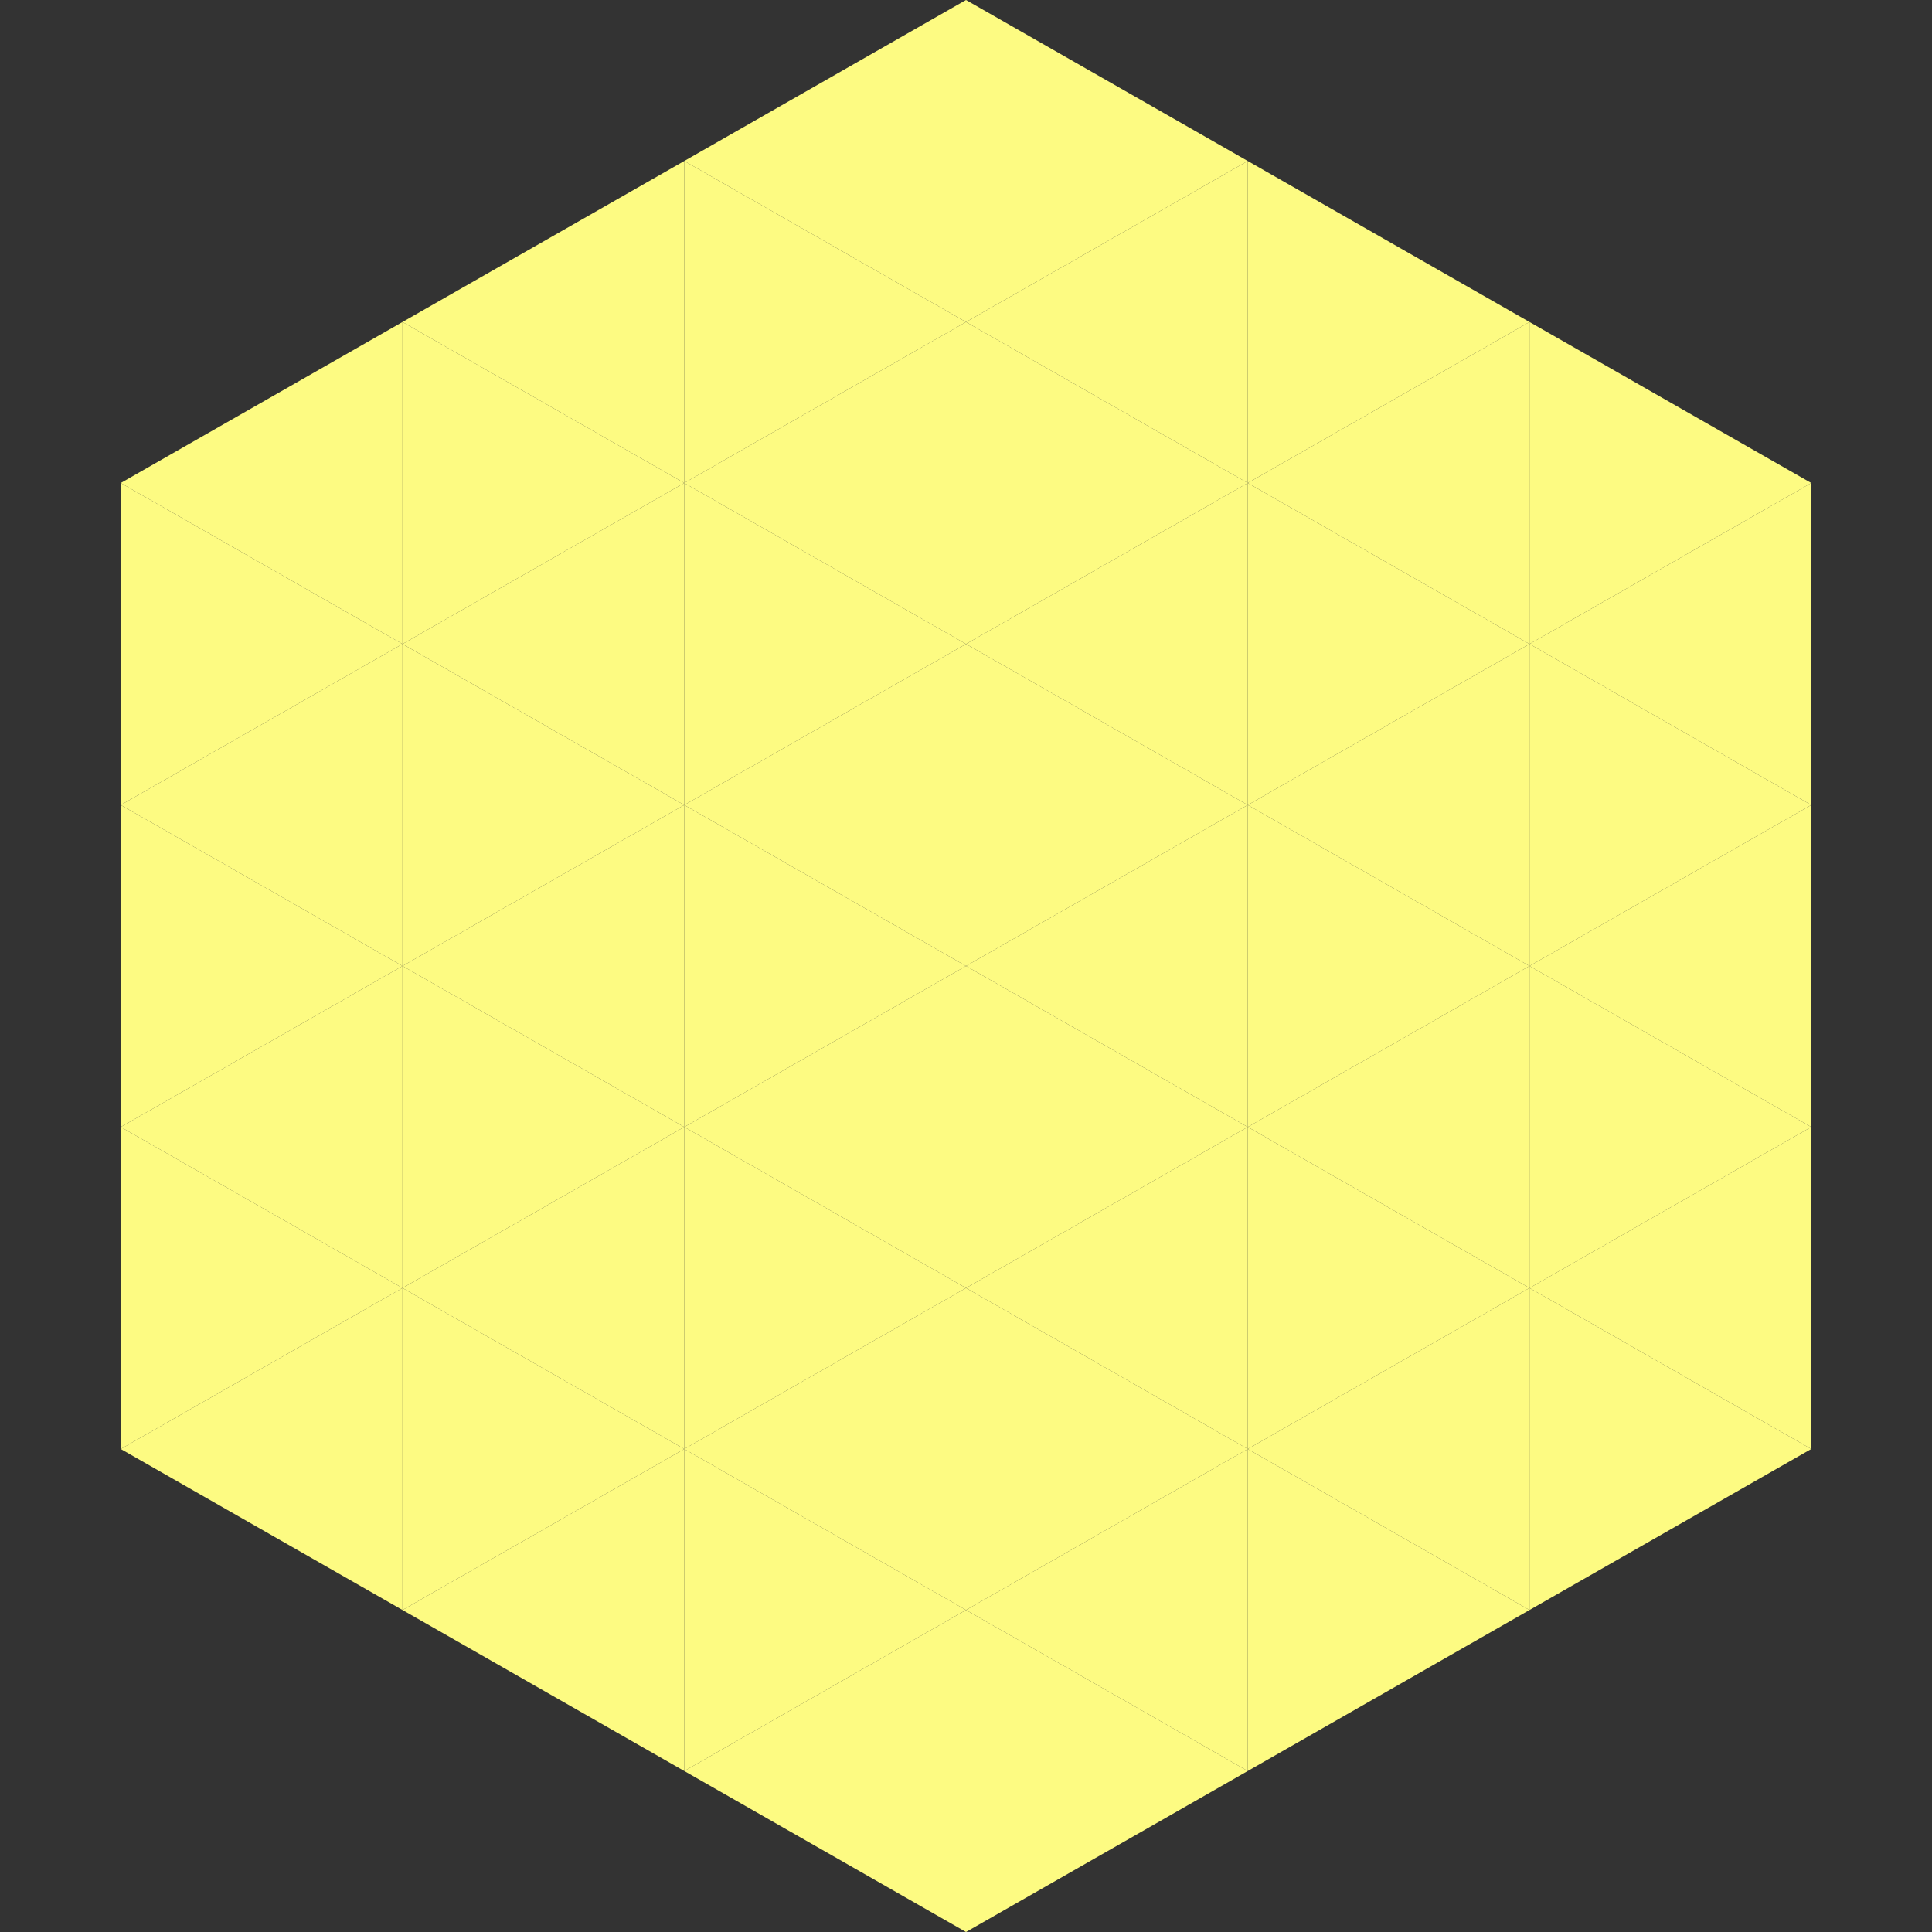 <?xml version="1.0"?>
<!-- Generated by SVGo -->
<svg width="240" height="240"
     xmlns="http://www.w3.org/2000/svg"
     xmlns:xlink="http://www.w3.org/1999/xlink">
<rect width="100%" height="100%" fill="#333333" stroke="none"/>
<polygon points="50,40 15,60 50,80" style="fill:rgb(253,251,130)" />
<polygon points="190,40 225,60 190,80" style="fill:rgb(253,251,130)" />
<polygon points="15,60 50,80 15,100" style="fill:rgb(253,251,130)" />
<polygon points="225,60 190,80 225,100" style="fill:rgb(253,251,130)" />
<polygon points="50,80 15,100 50,120" style="fill:rgb(253,251,130)" />
<polygon points="190,80 225,100 190,120" style="fill:rgb(253,251,130)" />
<polygon points="15,100 50,120 15,140" style="fill:rgb(253,251,130)" />
<polygon points="225,100 190,120 225,140" style="fill:rgb(253,251,130)" />
<polygon points="50,120 15,140 50,160" style="fill:rgb(253,251,130)" />
<polygon points="190,120 225,140 190,160" style="fill:rgb(253,251,130)" />
<polygon points="15,140 50,160 15,180" style="fill:rgb(253,251,130)" />
<polygon points="225,140 190,160 225,180" style="fill:rgb(253,251,130)" />
<polygon points="50,160 15,180 50,200" style="fill:rgb(253,251,130)" />
<polygon points="190,160 225,180 190,200" style="fill:rgb(253,251,130)" />
<polygon points="15,180 50,200 15,220" style="fill:rgb(255,255,255); fill-opacity:0" />
<polygon points="225,180 190,200 225,220" style="fill:rgb(255,255,255); fill-opacity:0" />
<polygon points="50,0 85,20 50,40" style="fill:rgb(255,255,255); fill-opacity:0" />
<polygon points="190,0 155,20 190,40" style="fill:rgb(255,255,255); fill-opacity:0" />
<polygon points="85,20 50,40 85,60" style="fill:rgb(253,251,130)" />
<polygon points="155,20 190,40 155,60" style="fill:rgb(253,251,130)" />
<polygon points="50,40 85,60 50,80" style="fill:rgb(253,251,130)" />
<polygon points="190,40 155,60 190,80" style="fill:rgb(253,251,130)" />
<polygon points="85,60 50,80 85,100" style="fill:rgb(253,251,130)" />
<polygon points="155,60 190,80 155,100" style="fill:rgb(253,251,130)" />
<polygon points="50,80 85,100 50,120" style="fill:rgb(253,251,130)" />
<polygon points="190,80 155,100 190,120" style="fill:rgb(253,251,130)" />
<polygon points="85,100 50,120 85,140" style="fill:rgb(253,251,130)" />
<polygon points="155,100 190,120 155,140" style="fill:rgb(253,251,130)" />
<polygon points="50,120 85,140 50,160" style="fill:rgb(253,251,130)" />
<polygon points="190,120 155,140 190,160" style="fill:rgb(253,251,130)" />
<polygon points="85,140 50,160 85,180" style="fill:rgb(253,251,130)" />
<polygon points="155,140 190,160 155,180" style="fill:rgb(253,251,130)" />
<polygon points="50,160 85,180 50,200" style="fill:rgb(253,251,130)" />
<polygon points="190,160 155,180 190,200" style="fill:rgb(253,251,130)" />
<polygon points="85,180 50,200 85,220" style="fill:rgb(253,251,130)" />
<polygon points="155,180 190,200 155,220" style="fill:rgb(253,251,130)" />
<polygon points="120,0 85,20 120,40" style="fill:rgb(253,251,130)" />
<polygon points="120,0 155,20 120,40" style="fill:rgb(253,251,130)" />
<polygon points="85,20 120,40 85,60" style="fill:rgb(253,251,130)" />
<polygon points="155,20 120,40 155,60" style="fill:rgb(253,251,130)" />
<polygon points="120,40 85,60 120,80" style="fill:rgb(253,251,130)" />
<polygon points="120,40 155,60 120,80" style="fill:rgb(253,251,130)" />
<polygon points="85,60 120,80 85,100" style="fill:rgb(253,251,130)" />
<polygon points="155,60 120,80 155,100" style="fill:rgb(253,251,130)" />
<polygon points="120,80 85,100 120,120" style="fill:rgb(253,251,130)" />
<polygon points="120,80 155,100 120,120" style="fill:rgb(253,251,130)" />
<polygon points="85,100 120,120 85,140" style="fill:rgb(253,251,130)" />
<polygon points="155,100 120,120 155,140" style="fill:rgb(253,251,130)" />
<polygon points="120,120 85,140 120,160" style="fill:rgb(253,251,130)" />
<polygon points="120,120 155,140 120,160" style="fill:rgb(253,251,130)" />
<polygon points="85,140 120,160 85,180" style="fill:rgb(253,251,130)" />
<polygon points="155,140 120,160 155,180" style="fill:rgb(253,251,130)" />
<polygon points="120,160 85,180 120,200" style="fill:rgb(253,251,130)" />
<polygon points="120,160 155,180 120,200" style="fill:rgb(253,251,130)" />
<polygon points="85,180 120,200 85,220" style="fill:rgb(253,251,130)" />
<polygon points="155,180 120,200 155,220" style="fill:rgb(253,251,130)" />
<polygon points="120,200 85,220 120,240" style="fill:rgb(253,251,130)" />
<polygon points="120,200 155,220 120,240" style="fill:rgb(253,251,130)" />
<polygon points="85,220 120,240 85,260" style="fill:rgb(255,255,255); fill-opacity:0" />
<polygon points="155,220 120,240 155,260" style="fill:rgb(255,255,255); fill-opacity:0" />
</svg>
